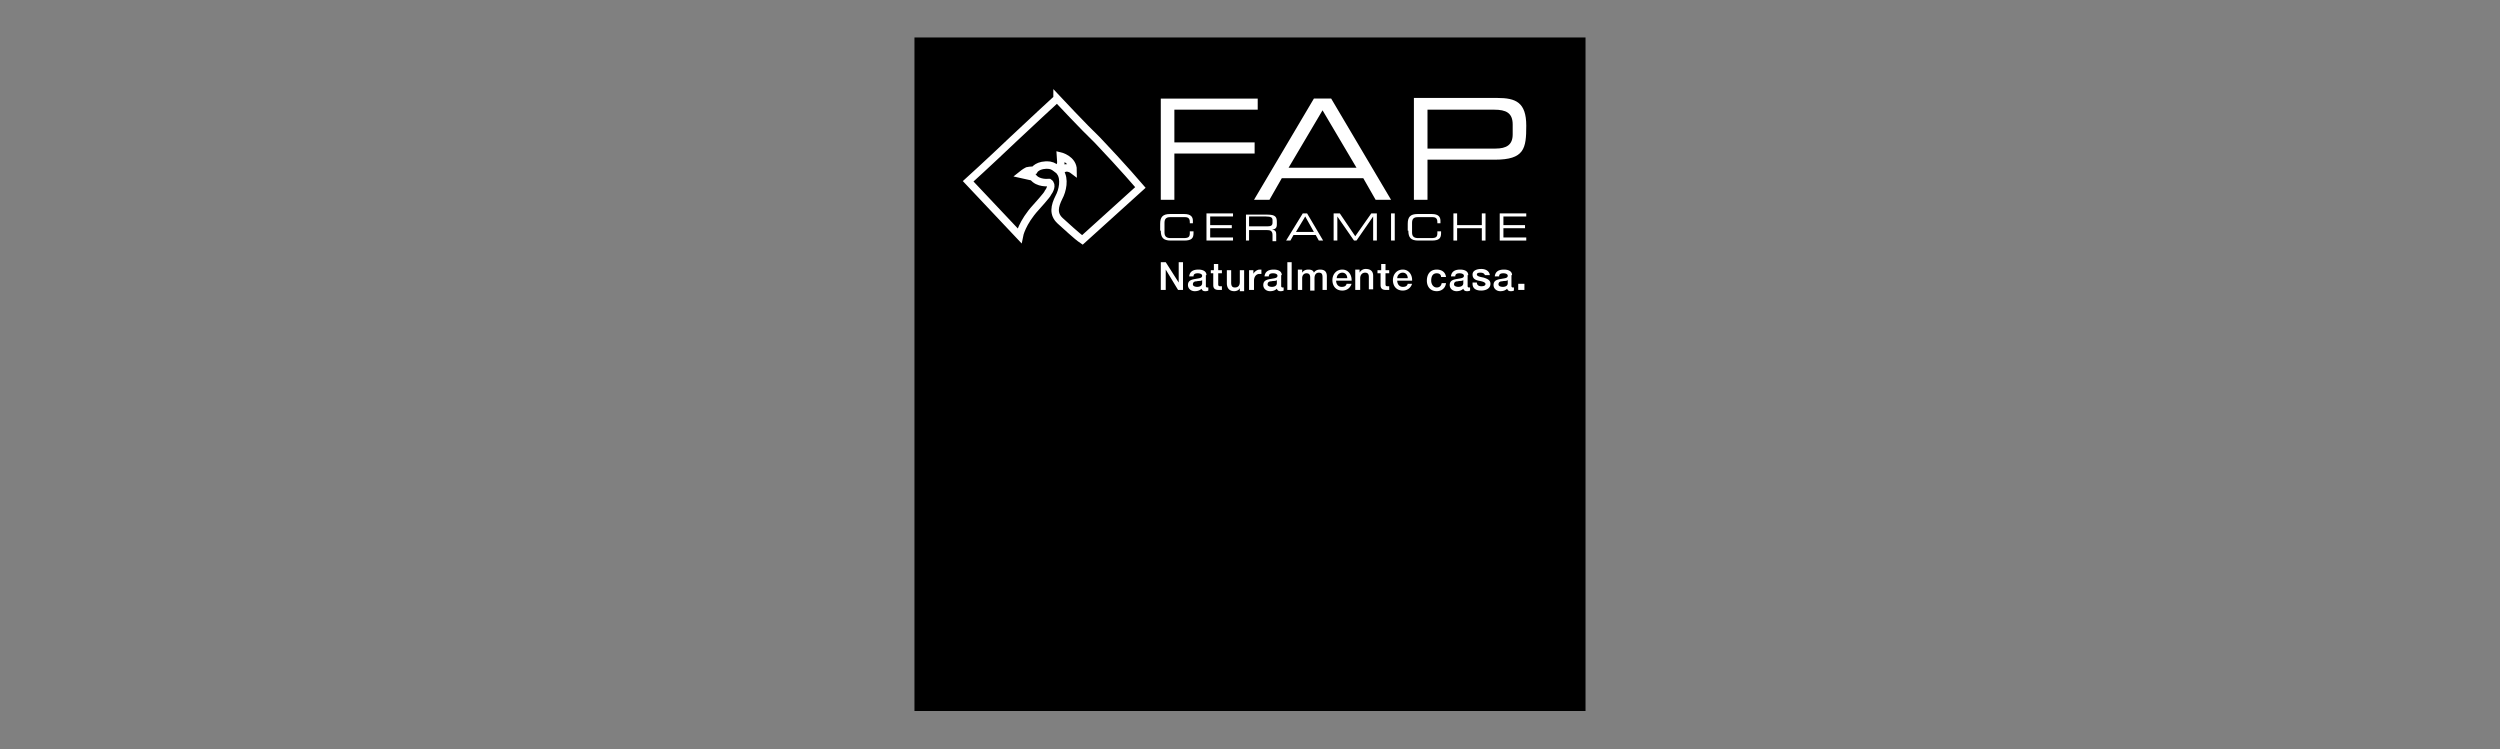 <?xml version="1.0" encoding="UTF-8"?> <svg xmlns="http://www.w3.org/2000/svg" width="267" height="80" fill="none" viewBox="0 0 267 80"><rect x="0" y="0" width="267" height="80" fill="#808080" stroke="none"/><g clip-path="url(#a)"><path fill="#000" d="M97.664 4h71.67v71.934h-71.67z"></path><mask id="b" width="73" height="72" x="97" y="4" maskUnits="userSpaceOnUse" style="mask-type:luminance"><path fill="#fff" d="M97.664 4h71.67v72h-71.67z"></path></mask><g mask="url(#b)"><path stroke="#fff" stroke-miterlimit="3.864" stroke-width=".799" d="M112.895 10.527s-3.297 3.033-4.681 4.352c-2.77 2.637-4.814 4.484-4.814 4.484l5.473 5.802s.264-1.385 1.78-3.033c0 0 1.253-1.385 1.253-1.517.198-.263.527-.857.132-1.12h-.066s-1.121.131-1.649-.594l-1.186-.264s.329-.264.593-.395c.264-.066.725-.066.725-.066s.396-.66 1.649-.528c.395.066.593.264.857.462.132-.132.395-.528.33-.923-.066-.462-.066-.528-.066-.528s1.384.33 1.384 1.517c0 0-.857-.66-1.384.198.527.725.263 1.978-.132 2.703-.462.923-.66 1.78.132 2.505.527.462 1.78 1.649 2.373 2.044l6.198-5.604s-1.912-2.242-4.615-5.077c-1.385-1.319-4.286-4.418-4.286-4.418Z"></path></g><mask id="c" width="73" height="72" x="97" y="4" maskUnits="userSpaceOnUse" style="mask-type:luminance"><path fill="#fff" d="M97.664 4h71.67v72h-71.67z"></path></mask><g mask="url(#c)"><path fill="#fff" d="M123.972 21.34h1.451v-4.945h8.571V15.21h-8.571v-3.495h8.901v-1.187h-10.352zm20.901-3.428h-7.252l3.626-6.132zm-10.945 3.428h1.649l1.318-2.307h8.704l1.318 2.307h1.649l-6.396-10.813h-1.846zm27.627-6.988c0 1.12-.66 1.516-1.847 1.516h-7.252v-4.154h7.121c1.252 0 1.978.33 1.978 1.583zm-10.55 6.988h1.451v-4.285h7.187c3.164 0 3.362-1.187 3.362-3.626 0-2.506-1.121-2.968-3.099-2.968h-8.901zm-27.033 3.297c0 .726.264 1.055 1.055 1.055h1.451c.791 0 .989-.264.989-.791v-.198h-.396v.198c0 .396-.132.527-.659.527h-1.385c-.395 0-.659-.131-.659-.593V23.78c0-.527.329-.593.659-.593h1.385c.329 0 .659 0 .659.527v.132h.33v-.264c0-.395-.198-.725-.923-.725h-1.517c-.791 0-1.055.33-1.055 1.055v.725zm4.879 1.055h2.835v-.33h-2.439v-.988h2.308v-.33h-2.308v-.923h2.439v-.33h-2.835z"></path></g><mask id="d" width="73" height="72" x="97" y="4" maskUnits="userSpaceOnUse" style="mask-type:luminance"><path fill="#fff" d="M97.664 4h71.67v72h-71.67z"></path></mask><g mask="url(#d)"><path fill="#fff" d="M133.4 24.242V23.12h1.78c.593 0 .725.132.725.395v.264c0 .33-.198.396-.593.396H133.4zm-.396 1.45h.396v-1.12h1.912c.329 0 .593.065.593.527v.659h.396v-.725c0-.264-.066-.462-.462-.528.33 0 .528-.132.528-.527v-.264c0-.527-.132-.791-.989-.791h-2.308v2.77z"></path></g><mask id="e" width="73" height="72" x="97" y="4" maskUnits="userSpaceOnUse" style="mask-type:luminance"><path fill="#fff" d="M97.664 4h71.67v72h-71.67z"></path></mask><g mask="url(#e)"><path fill="#fff" d="M140.322 24.769h-1.912l.989-1.648zm-2.967.923h.462l.33-.593h2.373l.33.593h.462l-1.715-2.901h-.461zm5.077 0h.396v-2.571l1.78 2.571h.264l1.78-2.571v2.571h.396v-2.901h-.594l-1.714 2.44-1.648-2.44h-.66zm6.132-2.901h.396v2.901h-.396z"></path></g><mask id="f" width="73" height="72" x="97" y="4" maskUnits="userSpaceOnUse" style="mask-type:luminance"><path fill="#fff" d="M97.664 4h71.67v72h-71.67z"></path></mask><g mask="url(#f)"><path fill="#fff" d="M150.412 24.637c0 .725.263 1.055 1.055 1.055h1.45c.791 0 .989-.264.989-.791v-.198h-.395v.198c0 .396-.132.527-.66.527h-1.384c-.396 0-.66-.131-.66-.593V23.78c0-.527.33-.593.66-.593h1.384c.33 0 .66 0 .66.527v.132h.329v-.264c0-.395-.198-.725-.923-.725h-1.516c-.792 0-1.055.33-1.055 1.055v.725z"></path></g><mask id="g" width="73" height="72" x="97" y="4" maskUnits="userSpaceOnUse" style="mask-type:luminance"><path fill="#fff" d="M97.664 4h71.67v72h-71.67z"></path></mask><g mask="url(#g)"><path fill="#fff" d="M155.225 25.692h.395v-1.319h2.638v1.32h.395V22.79h-.395v1.253h-2.638V22.79h-.395zm4.945 0h2.835v-.33h-2.44v-.989h2.308v-.33h-2.308v-.922h2.44v-.33h-2.835z"></path></g><mask id="h" width="73" height="72" x="97" y="4" maskUnits="userSpaceOnUse" style="mask-type:luminance"><path fill="#fff" d="M97.664 4h71.67v72h-71.67z"></path></mask><g mask="url(#h)"><path fill="#fff" d="M162.148 30.967h.66v-.66h-.66zm-.659-1.582c0-.462-.461-.594-.857-.594-.462 0-.923.132-.989.726h.462c0-.264.197-.33.461-.33.198 0 .462.066.462.264 0 .263-.33.263-.66.33-.395.065-.857.131-.857.659 0 .395.33.659.725.659.264 0 .528-.066.726-.264.066.198.197.264.395.264.066 0 .198 0 .33-.066v-.33h-.132a.14.14 0 0 1-.132-.132v-1.186zm-.461.857c0 .33-.33.395-.528.395s-.461-.066-.461-.263c0-.264.197-.33.395-.33.198-.066.462 0 .594-.132zm-3.759.066c0 .527.396.725.923.725.462 0 .989-.198.989-.725 0-.396-.329-.528-.725-.66-.33-.066-.725-.131-.725-.33 0-.197.264-.197.395-.197.198 0 .396.066.462.264h.528c-.066-.462-.462-.66-.924-.66-.395 0-.923.132-.923.594s.33.593.66.659c.329.066.659.132.725.33 0 .263-.33.263-.462.263-.263 0-.461-.131-.461-.395h-.462zm-.461-.923c0-.462-.462-.594-.857-.594-.462 0-.923.132-.989.726h.461c0-.264.198-.33.462-.33.198 0 .461.066.461.264 0 .263-.329.263-.659.33-.396.065-.857.131-.857.659 0 .395.329.659.725.659.264 0 .528-.066.725-.264.066.198.198.264.396.264.066 0 .198 0 .33-.066v-.33h-.132a.14.14 0 0 1-.132-.132v-1.186zm-.528.857c0 .33-.329.395-.527.395s-.462-.066-.462-.263c0-.264.198-.33.396-.33.198-.066.461 0 .593-.132zm-1.846-.66c-.066-.527-.461-.79-.989-.79-.725 0-1.055.527-1.055 1.186 0 .66.396 1.12 1.055 1.12.528 0 .923-.329.989-.856h-.461c-.066.33-.264.461-.528.461-.395 0-.593-.395-.593-.725 0-.66.329-.791.593-.791s.462.132.462.395zm-5.209.132c0-.33.264-.593.594-.593s.527.264.527.593zm1.583.33c.066-.66-.33-1.253-.989-1.253-.66 0-1.055.528-1.055 1.121 0 .66.395 1.121 1.055 1.121.461 0 .857-.264.989-.725h-.462c-.066.263-.263.33-.527.33-.396 0-.594-.33-.594-.66h1.583zm-3.692-.857h.329v1.253c0 .33.132.527.594.527h.329v-.396h-.198c-.197 0-.197-.131-.197-.263v-1.121h.395v-.33h-.395v-.66h-.462v.66h-.395zm-2.308 1.78h.461v-1.253c0-.33.198-.593.528-.593.264 0 .395.132.395.461v1.32h.462V29.45c0-.462-.264-.726-.791-.726a.73.73 0 0 0-.66.396v-.33h-.461v2.176zm-2.044-1.253c0-.33.264-.593.593-.593.33 0 .528.264.528.593zm1.582.33c.066-.66-.329-1.253-.989-1.253s-1.055.528-1.055 1.121c0 .66.396 1.121 1.055 1.121.462 0 .857-.264.989-.725h-.527c-.066.263-.264.33-.528.33-.395 0-.593-.33-.593-.66h1.648zm-5.736.923h.462v-1.253c0-.33.197-.527.461-.527s.396.132.396.461v1.385h.461v-1.319c0-.33.132-.593.462-.593.395 0 .395.264.395.593v1.253h.462v-1.45c0-.528-.264-.726-.725-.726-.33 0-.528.132-.66.33-.066-.264-.329-.33-.593-.33-.33 0-.528.132-.659.33v-.33h-.462zm-1.121 0h.462V28h-.462zm-.593-1.582c0-.462-.462-.594-.857-.594-.462 0-.923.132-.989.726h.461c0-.264.198-.33.462-.33.197 0 .461.066.461.264 0 .263-.329.263-.659.33-.396.065-.857.131-.857.659 0 .395.329.659.725.659.264 0 .527-.066.725-.264.066.198.198.264.396.264.066 0 .198 0 .33-.066v-.33h-.132a.14.14 0 0 1-.132-.132v-1.186zm-.528.857c0 .33-.329.395-.527.395s-.462-.066-.462-.263c0-.264.198-.33.396-.33.198-.066.461 0 .593-.132zm-2.901.725h.462v-.989c0-.462.263-.725.593-.725h.198v-.462h-.198c-.264 0-.593.264-.659.462v-.396h-.462v2.11zm-.593-2.11h-.462v1.253c0 .33-.132.593-.527.593-.264 0-.396-.132-.396-.527v-1.319h-.461v1.385c0 .527.263.857.791.857.264 0 .527-.132.593-.33v.33h.462zm-3.627.33h.33v1.253c0 .33.132.527.593.527h.33v-.396h-.198c-.197 0-.197-.131-.197-.263v-1.121h.395v-.33h-.395v-.66h-.462v.66h-.33v.33zm-.395.198c0-.462-.462-.594-.857-.594-.462 0-.923.132-.989.726h.461c0-.264.198-.33.462-.33.198 0 .461.066.461.264 0 .263-.329.263-.659.33-.396.065-.857.131-.857.659 0 .395.329.659.725.659.264 0 .528-.066.725-.264.066.198.198.264.396.264.066 0 .198 0 .33-.066v-.33h-.132a.14.14 0 0 1-.132-.132v-1.186zm-.462.857c0 .33-.329.395-.527.395s-.462-.066-.462-.263c0-.264.198-.33.396-.33.198-.066.461 0 .593-.132zm-4.417.725h.527v-2.176l1.319 2.176h.527V28h-.461v2.176L124.5 28h-.527z"></path></g></g><defs><clipPath id="a"><path fill="#fff" d="M97.5 4h72v72h-72z"></path></clipPath></defs></svg> 